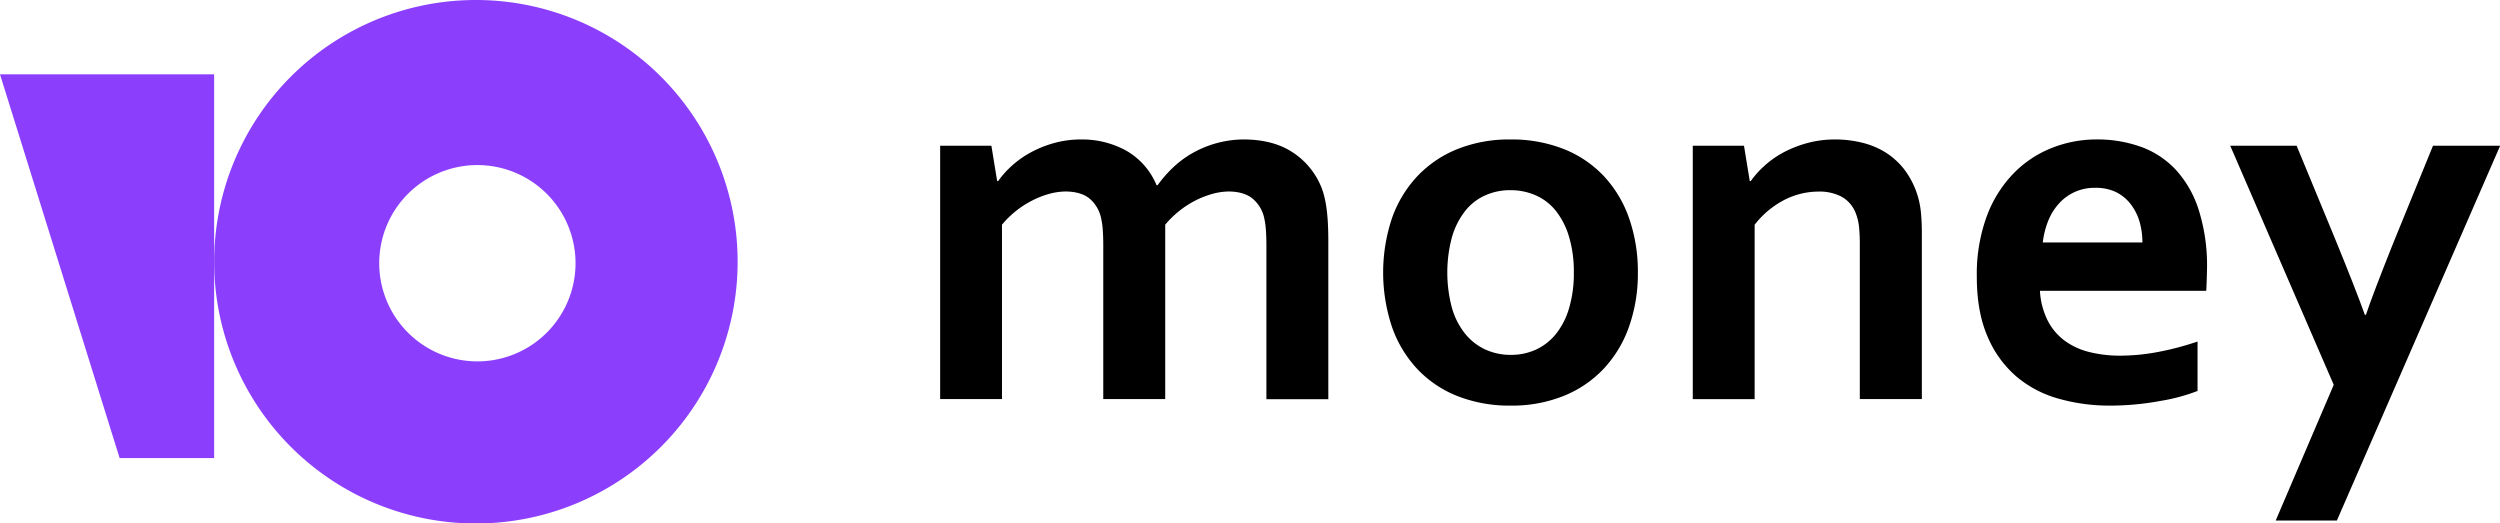 <svg xmlns="http://www.w3.org/2000/svg" viewBox="0 0 840.53 176"><defs><style>.a{fill:#8b3ffd;}</style></defs><path class="a" d="M239,162a88,88,0,1,0,88,88A88,88,0,0,0,239,162Zm.5,121.5a33,33,0,1,1,33-33A33,33,0,0,1,239.5,283.5Z" transform="translate(-79 -162)"/><polygon class="a" points="72 88 72 154.01 40.22 154.01 0 25 72 25 72 88"/><path d="M504.78,244.31q0-2.72-.18-5.1a25.57,25.57,0,0,0-.61-4.13,11.72,11.72,0,0,0-3.78-6.24q-2.82-2.37-7.91-2.46a21.7,21.7,0,0,0-5.63.79,30.63,30.63,0,0,0-5.76,2.25,31.09,31.09,0,0,0-5.44,3.51,32.59,32.59,0,0,0-4.71,4.61v58.63H449.93V244.31c0-1.81-.06-3.51-.17-5.1a25.49,25.49,0,0,0-.62-4.13,11.77,11.77,0,0,0-3.73-6.24q-2.78-2.37-8-2.46a21.63,21.63,0,0,0-5.62.79,30.11,30.11,0,0,0-5.76,2.25,31.55,31.55,0,0,0-5.45,3.51,32.52,32.52,0,0,0-4.7,4.61v58.63H395.09V211h17.23l1.93,11.87h.35a31,31,0,0,1,4.66-5.19,32.56,32.56,0,0,1,6.37-4.48,37.1,37.1,0,0,1,7.82-3.12,33.51,33.51,0,0,1,9-1.19,30.67,30.67,0,0,1,15.16,3.74,23.84,23.84,0,0,1,10.24,11.64h.35a42.07,42.07,0,0,1,5.5-6.24,33.75,33.75,0,0,1,6.72-4.83,35.55,35.55,0,0,1,7.95-3.16,34.74,34.74,0,0,1,9.1-1.15q9.15.09,15.34,3.83A25.12,25.12,0,0,1,522.36,223a21.8,21.8,0,0,1,1.49,3.64,31.79,31.79,0,0,1,1,4.44q.39,2.46.57,5.45t.18,6.86v52.82H504.78Z" transform="translate(-79 -162)"/><path d="M629.67,253.63a53.47,53.47,0,0,1-3,18.28,40,40,0,0,1-8.57,14.15,38,38,0,0,1-13.49,9.1A46.56,46.56,0,0,1,587,298.37a47.7,47.7,0,0,1-18-3.21,37.46,37.46,0,0,1-13.49-9.1A39.83,39.83,0,0,1,547,271.91a57.74,57.74,0,0,1,0-36.56,40,40,0,0,1,8.57-14.15,38,38,0,0,1,13.49-9.1,46.65,46.65,0,0,1,17.67-3.21,47.64,47.64,0,0,1,18,3.21,37.37,37.37,0,0,1,13.49,9.1,39.85,39.85,0,0,1,8.49,14.15A54.21,54.21,0,0,1,629.67,253.63Zm-21.53,0a40.78,40.78,0,0,0-1.59-11.95,25.73,25.73,0,0,0-4.39-8.71,17.91,17.91,0,0,0-6.77-5.27,21,21,0,0,0-8.61-1.76,20.44,20.44,0,0,0-8.48,1.76,18,18,0,0,0-6.73,5.27,25.92,25.92,0,0,0-4.39,8.71,46,46,0,0,0,0,23.9,24.66,24.66,0,0,0,4.44,8.66,18.94,18.94,0,0,0,6.77,5.27,20.21,20.21,0,0,0,8.57,1.8,20,20,0,0,0,8.52-1.8,18.73,18.73,0,0,0,6.68-5.27,25.11,25.11,0,0,0,4.39-8.66A40.83,40.83,0,0,0,608.14,253.63Z" transform="translate(-79 -162)"/><path d="M667.29,222.87h.35a31,31,0,0,1,4.66-5.19,32,32,0,0,1,6.41-4.48,37.91,37.91,0,0,1,8-3.12,35.14,35.14,0,0,1,9.27-1.19,37.79,37.79,0,0,1,9,1.06,27,27,0,0,1,7.95,3.29,24.43,24.43,0,0,1,6.37,5.8,28.4,28.4,0,0,1,5.54,14.42q.32,3.21.31,7.42v55.29H704.29v-52a58,58,0,0,0-.26-5.89,17.46,17.46,0,0,0-1-4.31,10.79,10.79,0,0,0-4.79-5.8,16,16,0,0,0-7.78-1.76,25.35,25.35,0,0,0-11.65,2.86,30,30,0,0,0-9.88,8.3v58.63H648.13V211h17.22Z" transform="translate(-79 -162)"/><path d="M791.83,281.58a68.93,68.93,0,0,0,12.65-1.23,96.72,96.72,0,0,0,13.36-3.52v16.61a61.28,61.28,0,0,1-12.39,3.34,92.41,92.41,0,0,1-17.31,1.59A62.23,62.23,0,0,1,771,296a37.4,37.4,0,0,1-14.19-7.52,36.18,36.18,0,0,1-9.62-13.45q-3.57-8.25-3.56-20a56.44,56.44,0,0,1,3.34-20.31,41.22,41.22,0,0,1,9-14.41,36.77,36.77,0,0,1,12.88-8.57,40.61,40.61,0,0,1,15-2.86,43.57,43.57,0,0,1,14.9,2.46,29.9,29.9,0,0,1,11.78,7.74,36,36,0,0,1,7.73,13.58,62.12,62.12,0,0,1,2.77,19.64q-.09,4.4-.26,7.47H764.85a25.51,25.51,0,0,0,2.63,10.06,19.44,19.44,0,0,0,5.76,6.77,23.64,23.64,0,0,0,8.3,3.78A42.47,42.47,0,0,0,791.83,281.58Zm-8.35-56.43a15.95,15.95,0,0,0-12.35,5.41,19.47,19.47,0,0,0-3.56,5.84,28.46,28.46,0,0,0-1.76,7.12H799.3a24.61,24.61,0,0,0-1-7.12,17.64,17.64,0,0,0-3-5.84,14.22,14.22,0,0,0-4.92-4A15.55,15.55,0,0,0,783.48,225.15Z" transform="translate(-79 -162)"/><path d="M828.83,211h22.32l12.75,30.85q7.2,17.58,10.19,26h.36q2.19-6.6,9.31-24.44L897,211h22.58L864.69,337H844.12l19.51-45.62Z" transform="translate(-79 -162)"/></svg>